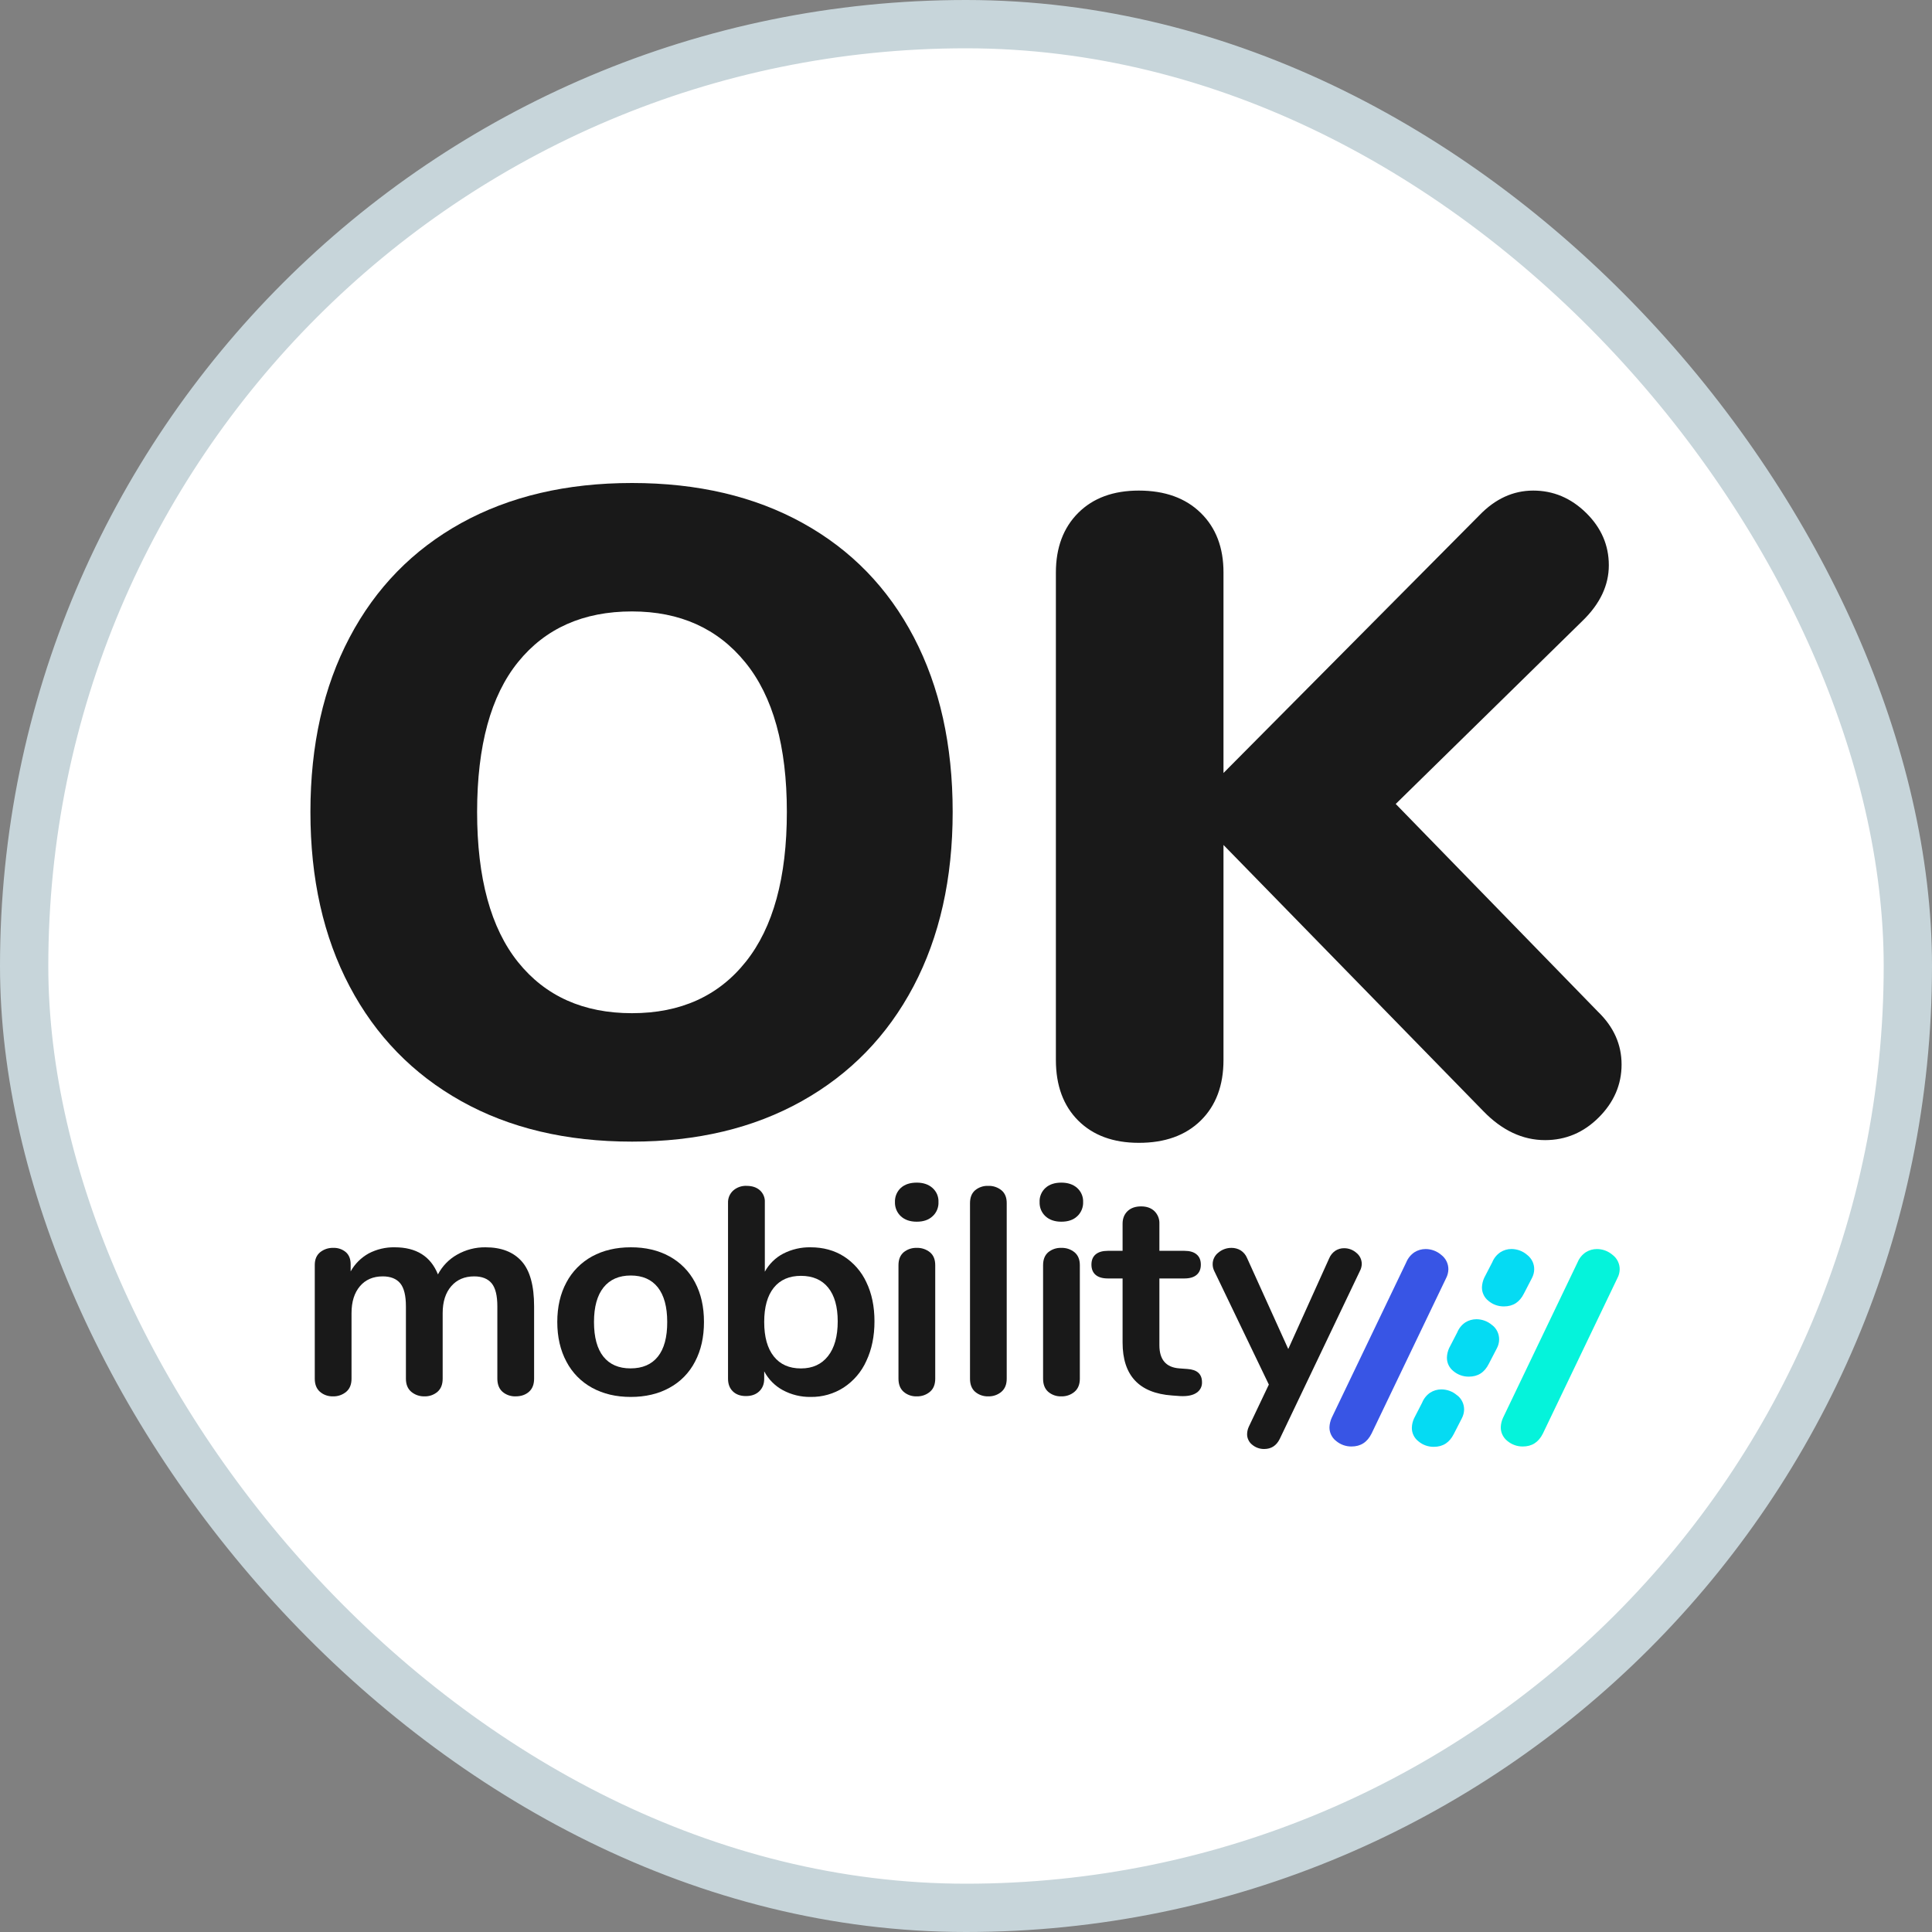 <svg width="40" height="40" viewBox="0 0 40 40" fill="none" xmlns="http://www.w3.org/2000/svg">
<rect x="0" y="0" width="40" height="40" fill="#808080" stroke="none"/>
<g clip-path="url(#clip0_1725_287)">
<rect x="0.5" y="0.5" width="39" height="39" rx="19.5" fill="white" stroke="#C7D5DA"/>
<path d="M29.842 25.983C29.752 25.904 29.635 25.86 29.515 25.86C29.433 25.86 29.353 25.883 29.284 25.927C29.208 25.978 29.149 26.051 29.115 26.135L27.572 29.353C27.544 29.415 27.528 29.481 27.525 29.549C27.524 29.604 27.536 29.658 27.56 29.707C27.584 29.756 27.618 29.8 27.662 29.833C27.751 29.908 27.864 29.949 27.981 29.948C28.171 29.948 28.307 29.86 28.397 29.68L29.94 26.463C29.969 26.408 29.985 26.346 29.987 26.283C29.988 26.225 29.975 26.168 29.95 26.116C29.925 26.064 29.888 26.018 29.842 25.983Z" fill="#3855E5"/>
<path d="M33.389 25.983C33.298 25.904 33.182 25.86 33.062 25.86C32.98 25.86 32.9 25.883 32.831 25.927C32.755 25.978 32.696 26.051 32.662 26.135L31.119 29.353C31.09 29.415 31.074 29.481 31.072 29.549C31.071 29.604 31.083 29.658 31.107 29.707C31.131 29.756 31.165 29.8 31.208 29.833C31.297 29.908 31.411 29.949 31.527 29.948C31.718 29.948 31.854 29.86 31.944 29.68L33.486 26.463C33.516 26.408 33.532 26.346 33.534 26.283C33.535 26.225 33.522 26.168 33.497 26.116C33.472 26.064 33.435 26.018 33.389 25.983Z" fill="#05F3DB"/>
<path d="M31.619 25.982C31.529 25.903 31.413 25.86 31.293 25.859C31.212 25.859 31.132 25.882 31.064 25.926C30.988 25.977 30.93 26.049 30.896 26.133L30.729 26.456C30.701 26.517 30.685 26.584 30.682 26.651C30.681 26.706 30.693 26.76 30.717 26.809C30.74 26.858 30.775 26.901 30.818 26.934C30.907 27.009 31.02 27.049 31.136 27.048C31.326 27.048 31.461 26.961 31.551 26.782L31.718 26.459C31.747 26.404 31.763 26.343 31.764 26.281C31.765 26.223 31.752 26.166 31.727 26.114C31.701 26.063 31.665 26.017 31.619 25.982ZM30.893 27.435C30.803 27.357 30.687 27.313 30.567 27.313C30.486 27.313 30.406 27.336 30.338 27.379C30.262 27.43 30.204 27.503 30.17 27.587L30.003 27.91C29.975 27.971 29.959 28.038 29.957 28.105C29.956 28.16 29.967 28.213 29.991 28.263C30.015 28.312 30.049 28.355 30.092 28.388C30.181 28.463 30.294 28.503 30.41 28.502C30.6 28.502 30.735 28.415 30.825 28.235L30.992 27.913C31.021 27.858 31.037 27.797 31.038 27.735C31.039 27.677 31.026 27.619 31.001 27.567C30.976 27.515 30.939 27.469 30.893 27.434V27.435ZM30.167 28.888C30.077 28.809 29.961 28.766 29.841 28.766C29.76 28.766 29.681 28.789 29.612 28.832C29.537 28.883 29.478 28.955 29.444 29.04L29.278 29.363C29.249 29.424 29.233 29.49 29.231 29.558C29.23 29.612 29.241 29.666 29.265 29.715C29.289 29.765 29.323 29.807 29.367 29.841C29.456 29.916 29.568 29.956 29.685 29.955C29.874 29.955 30.01 29.867 30.1 29.688L30.266 29.364C30.295 29.309 30.311 29.248 30.313 29.185C30.313 29.128 30.301 29.07 30.275 29.018C30.25 28.966 30.213 28.921 30.167 28.886V28.888Z" fill="#05DBF3"/>
<path d="M10.8 26.113C10.972 26.305 11.058 26.617 11.058 27.047V28.544C11.058 28.662 11.023 28.752 10.952 28.815C10.881 28.878 10.789 28.91 10.675 28.91C10.576 28.913 10.479 28.88 10.404 28.816C10.333 28.753 10.298 28.663 10.297 28.545V27.047C10.297 26.824 10.258 26.665 10.179 26.569C10.1 26.474 9.979 26.426 9.817 26.426C9.618 26.426 9.459 26.494 9.342 26.63C9.224 26.766 9.165 26.952 9.165 27.187V28.544C9.165 28.662 9.13 28.752 9.059 28.815C8.983 28.88 8.887 28.913 8.788 28.91C8.688 28.913 8.591 28.879 8.514 28.815C8.441 28.753 8.404 28.662 8.404 28.544V27.047C8.404 26.824 8.365 26.665 8.286 26.569C8.207 26.474 8.086 26.426 7.924 26.426C7.725 26.426 7.567 26.494 7.452 26.63C7.336 26.766 7.278 26.952 7.278 27.187V28.544C7.278 28.662 7.242 28.752 7.169 28.815C7.092 28.879 6.995 28.913 6.895 28.91C6.796 28.913 6.699 28.88 6.624 28.815C6.553 28.753 6.517 28.662 6.517 28.544V26.189C6.517 26.075 6.554 25.988 6.627 25.927C6.704 25.865 6.802 25.832 6.901 25.836C6.995 25.832 7.087 25.863 7.16 25.924C7.227 25.983 7.26 26.067 7.26 26.177V26.323C7.347 26.166 7.477 26.038 7.633 25.951C7.799 25.864 7.985 25.82 8.172 25.824C8.619 25.824 8.917 26.011 9.067 26.385C9.157 26.214 9.294 26.072 9.462 25.977C9.642 25.874 9.846 25.821 10.053 25.824C10.378 25.824 10.627 25.92 10.8 26.113Z" fill="#191919"/>
<path d="M12.259 28.733C12.032 28.609 11.847 28.421 11.727 28.191C11.601 27.956 11.538 27.682 11.538 27.37C11.538 27.057 11.601 26.784 11.727 26.551C11.847 26.323 12.033 26.136 12.259 26.012C12.489 25.887 12.755 25.824 13.06 25.824C13.364 25.823 13.631 25.886 13.86 26.012C14.086 26.135 14.271 26.323 14.39 26.551C14.514 26.785 14.575 27.057 14.575 27.37C14.575 27.682 14.514 27.956 14.39 28.191C14.272 28.421 14.087 28.61 13.86 28.733C13.631 28.859 13.364 28.922 13.06 28.922C12.755 28.922 12.489 28.859 12.259 28.733ZM13.62 28.088C13.75 27.926 13.815 27.686 13.814 27.37C13.814 27.057 13.749 26.819 13.62 26.654C13.49 26.49 13.303 26.408 13.059 26.408C12.816 26.408 12.628 26.49 12.496 26.654C12.364 26.819 12.298 27.057 12.298 27.37C12.298 27.686 12.363 27.926 12.493 28.088C12.623 28.25 12.81 28.331 13.054 28.331C13.301 28.331 13.49 28.25 13.62 28.088Z" fill="#191919"/>
<path d="M17.471 26.012C17.674 26.143 17.836 26.328 17.937 26.547C18.049 26.779 18.105 27.049 18.105 27.357C18.105 27.665 18.049 27.938 17.937 28.176C17.837 28.4 17.674 28.591 17.468 28.727C17.264 28.858 17.026 28.926 16.783 28.922C16.583 28.925 16.385 28.877 16.208 28.782C16.044 28.693 15.909 28.557 15.822 28.392V28.545C15.822 28.655 15.787 28.742 15.718 28.807C15.649 28.872 15.558 28.904 15.444 28.904C15.331 28.904 15.24 28.872 15.173 28.807C15.106 28.742 15.073 28.654 15.073 28.545V24.904C15.071 24.857 15.08 24.809 15.098 24.765C15.117 24.721 15.144 24.682 15.179 24.65C15.256 24.582 15.356 24.547 15.458 24.552C15.572 24.552 15.663 24.582 15.732 24.643C15.767 24.674 15.794 24.713 15.812 24.756C15.83 24.799 15.838 24.846 15.835 24.892V26.329C15.923 26.169 16.056 26.038 16.218 25.954C16.393 25.865 16.587 25.82 16.783 25.824C17.043 25.824 17.273 25.887 17.471 26.012ZM17.143 28.077C17.277 27.907 17.344 27.667 17.344 27.358C17.344 27.054 17.278 26.821 17.146 26.658C17.014 26.496 16.826 26.415 16.583 26.415C16.339 26.415 16.152 26.497 16.02 26.661C15.888 26.826 15.822 27.062 15.822 27.37C15.822 27.679 15.888 27.916 16.02 28.082C16.152 28.249 16.339 28.332 16.583 28.332C16.822 28.332 17.009 28.247 17.143 28.077Z" fill="#191919"/>
<path d="M18.651 25.181C18.611 25.144 18.579 25.098 18.558 25.047C18.537 24.996 18.527 24.941 18.529 24.886C18.527 24.832 18.537 24.777 18.558 24.727C18.579 24.676 18.611 24.631 18.651 24.594C18.732 24.521 18.842 24.485 18.98 24.485C19.114 24.485 19.222 24.521 19.305 24.594C19.347 24.631 19.379 24.676 19.401 24.726C19.422 24.777 19.433 24.831 19.43 24.886C19.433 24.941 19.423 24.996 19.402 25.047C19.381 25.098 19.349 25.144 19.308 25.181C19.227 25.257 19.118 25.294 18.98 25.294C18.842 25.294 18.732 25.256 18.651 25.181ZM18.709 28.816C18.638 28.753 18.602 28.663 18.602 28.545V26.195C18.602 26.077 18.638 25.988 18.709 25.927C18.785 25.865 18.881 25.832 18.98 25.836C19.079 25.832 19.176 25.865 19.254 25.927C19.327 25.988 19.363 26.077 19.363 26.195V28.544C19.363 28.662 19.327 28.753 19.254 28.815C19.177 28.88 19.08 28.913 18.98 28.91C18.881 28.914 18.784 28.88 18.709 28.816Z" fill="#191919"/>
<path d="M20.189 28.816C20.118 28.753 20.083 28.663 20.083 28.545V24.911C20.083 24.793 20.118 24.704 20.189 24.643C20.265 24.58 20.362 24.548 20.46 24.552C20.559 24.548 20.657 24.581 20.734 24.643C20.807 24.704 20.844 24.793 20.843 24.911V28.544C20.843 28.662 20.807 28.752 20.734 28.815C20.657 28.88 20.56 28.913 20.46 28.91C20.361 28.913 20.265 28.88 20.189 28.816Z" fill="#191919"/>
<path d="M21.645 25.181C21.605 25.144 21.573 25.098 21.552 25.047C21.531 24.996 21.522 24.941 21.524 24.886C21.521 24.832 21.531 24.777 21.552 24.727C21.573 24.676 21.605 24.631 21.646 24.594C21.727 24.521 21.836 24.485 21.974 24.485C22.108 24.485 22.217 24.521 22.3 24.594C22.341 24.631 22.374 24.676 22.395 24.726C22.417 24.777 22.427 24.831 22.425 24.886C22.427 24.941 22.417 24.996 22.396 25.047C22.375 25.098 22.343 25.144 22.303 25.181C22.222 25.257 22.113 25.294 21.974 25.294C21.837 25.294 21.727 25.256 21.645 25.181ZM21.702 28.816C21.631 28.753 21.596 28.663 21.596 28.545V26.195C21.596 26.077 21.631 25.988 21.702 25.927C21.778 25.864 21.875 25.832 21.973 25.836C22.073 25.832 22.17 25.865 22.247 25.927C22.32 25.988 22.357 26.077 22.357 26.195V28.544C22.357 28.662 22.32 28.753 22.247 28.815C22.171 28.88 22.073 28.913 21.973 28.91C21.874 28.914 21.778 28.88 21.702 28.816Z" fill="#191919"/>
<path d="M24.886 28.617C24.888 28.662 24.878 28.706 24.857 28.745C24.836 28.784 24.805 28.817 24.767 28.84C24.688 28.891 24.575 28.912 24.429 28.904L24.265 28.892C23.583 28.843 23.242 28.477 23.242 27.796V26.469H22.938C22.828 26.469 22.744 26.445 22.685 26.396C22.627 26.347 22.597 26.276 22.597 26.183C22.597 26.089 22.627 26.018 22.685 25.97C22.744 25.921 22.828 25.897 22.938 25.897H23.242V25.336C23.242 25.227 23.277 25.14 23.346 25.074C23.415 25.009 23.508 24.977 23.626 24.977C23.74 24.977 23.831 25.009 23.9 25.074C23.935 25.108 23.962 25.149 23.98 25.194C23.998 25.239 24.006 25.288 24.004 25.336V25.897H24.521C24.631 25.897 24.715 25.921 24.773 25.97C24.832 26.018 24.862 26.089 24.862 26.183C24.862 26.276 24.832 26.347 24.773 26.396C24.715 26.445 24.631 26.469 24.521 26.469H24.004V27.851C24.004 28.151 24.142 28.311 24.418 28.331L24.582 28.343C24.784 28.356 24.886 28.447 24.886 28.617Z" fill="#191919"/>
<path d="M27.649 25.894C27.702 25.86 27.765 25.842 27.828 25.843C27.921 25.842 28.011 25.876 28.081 25.937C28.116 25.965 28.145 26 28.165 26.041C28.184 26.082 28.194 26.126 28.194 26.171C28.192 26.22 28.18 26.268 28.157 26.311L26.495 29.793C26.426 29.931 26.319 30 26.173 30C26.083 30.001 25.995 29.97 25.926 29.912C25.892 29.886 25.865 29.852 25.847 29.813C25.828 29.775 25.819 29.732 25.82 29.689C25.821 29.637 25.834 29.584 25.856 29.537L26.27 28.666L25.138 26.311C25.117 26.267 25.106 26.219 25.107 26.171C25.107 26.124 25.118 26.079 25.139 26.038C25.159 25.997 25.189 25.961 25.226 25.933C25.302 25.869 25.398 25.835 25.497 25.836C25.563 25.835 25.629 25.853 25.686 25.887C25.746 25.925 25.793 25.982 25.82 26.048L26.672 27.93L27.518 26.055C27.545 25.989 27.59 25.933 27.649 25.894Z" fill="#191919"/>
<path d="M9.548 22.797C8.549 22.238 7.778 21.445 7.238 20.421C6.697 19.396 6.426 18.192 6.427 16.809C6.427 15.426 6.697 14.222 7.238 13.197C7.778 12.172 8.549 11.383 9.548 10.83C10.549 10.277 11.727 10 13.085 10C14.442 10 15.621 10.276 16.621 10.83C17.621 11.383 18.387 12.172 18.922 13.197C19.456 14.221 19.724 15.425 19.724 16.809C19.724 18.192 19.453 19.396 18.913 20.421C18.372 21.445 17.602 22.237 16.602 22.797C15.602 23.357 14.43 23.637 13.085 23.636C11.727 23.636 10.549 23.357 9.548 22.797ZM15.442 19.911C16.008 19.201 16.291 18.167 16.291 16.809C16.291 15.451 16.005 14.42 15.432 13.716C14.86 13.012 14.078 12.659 13.084 12.659C12.078 12.659 11.292 13.008 10.727 13.706C10.161 14.404 9.879 15.438 9.878 16.809C9.878 18.179 10.161 19.217 10.727 19.921C11.293 20.625 12.079 20.977 13.085 20.977C14.09 20.977 14.876 20.622 15.442 19.911Z" fill="#191919"/>
<path d="M33.573 22.039C33.573 22.454 33.416 22.819 33.102 23.134C32.788 23.448 32.417 23.605 31.989 23.605C31.524 23.605 31.096 23.404 30.707 23.001L25.331 17.494V21.945C25.331 22.473 25.174 22.891 24.86 23.2C24.546 23.508 24.118 23.662 23.577 23.661C23.049 23.661 22.631 23.507 22.323 23.2C22.015 22.892 21.861 22.474 21.861 21.945V11.855C21.861 11.339 22.015 10.927 22.323 10.619C22.631 10.311 23.049 10.157 23.577 10.157C24.118 10.157 24.545 10.311 24.86 10.619C25.175 10.927 25.332 11.339 25.331 11.855V16.004L30.631 10.666C30.958 10.327 31.329 10.157 31.744 10.157C32.159 10.157 32.524 10.31 32.838 10.618C33.152 10.926 33.309 11.288 33.309 11.703C33.309 12.117 33.128 12.501 32.764 12.854L28.897 16.645L33.083 20.945C33.41 21.26 33.573 21.625 33.573 22.039Z" fill="#191919"/>
</g>
<defs>
<clipPath id="clip0_1725_287">
<rect width="40" height="40" fill="white"/>
</clipPath>
</defs>
</svg>
